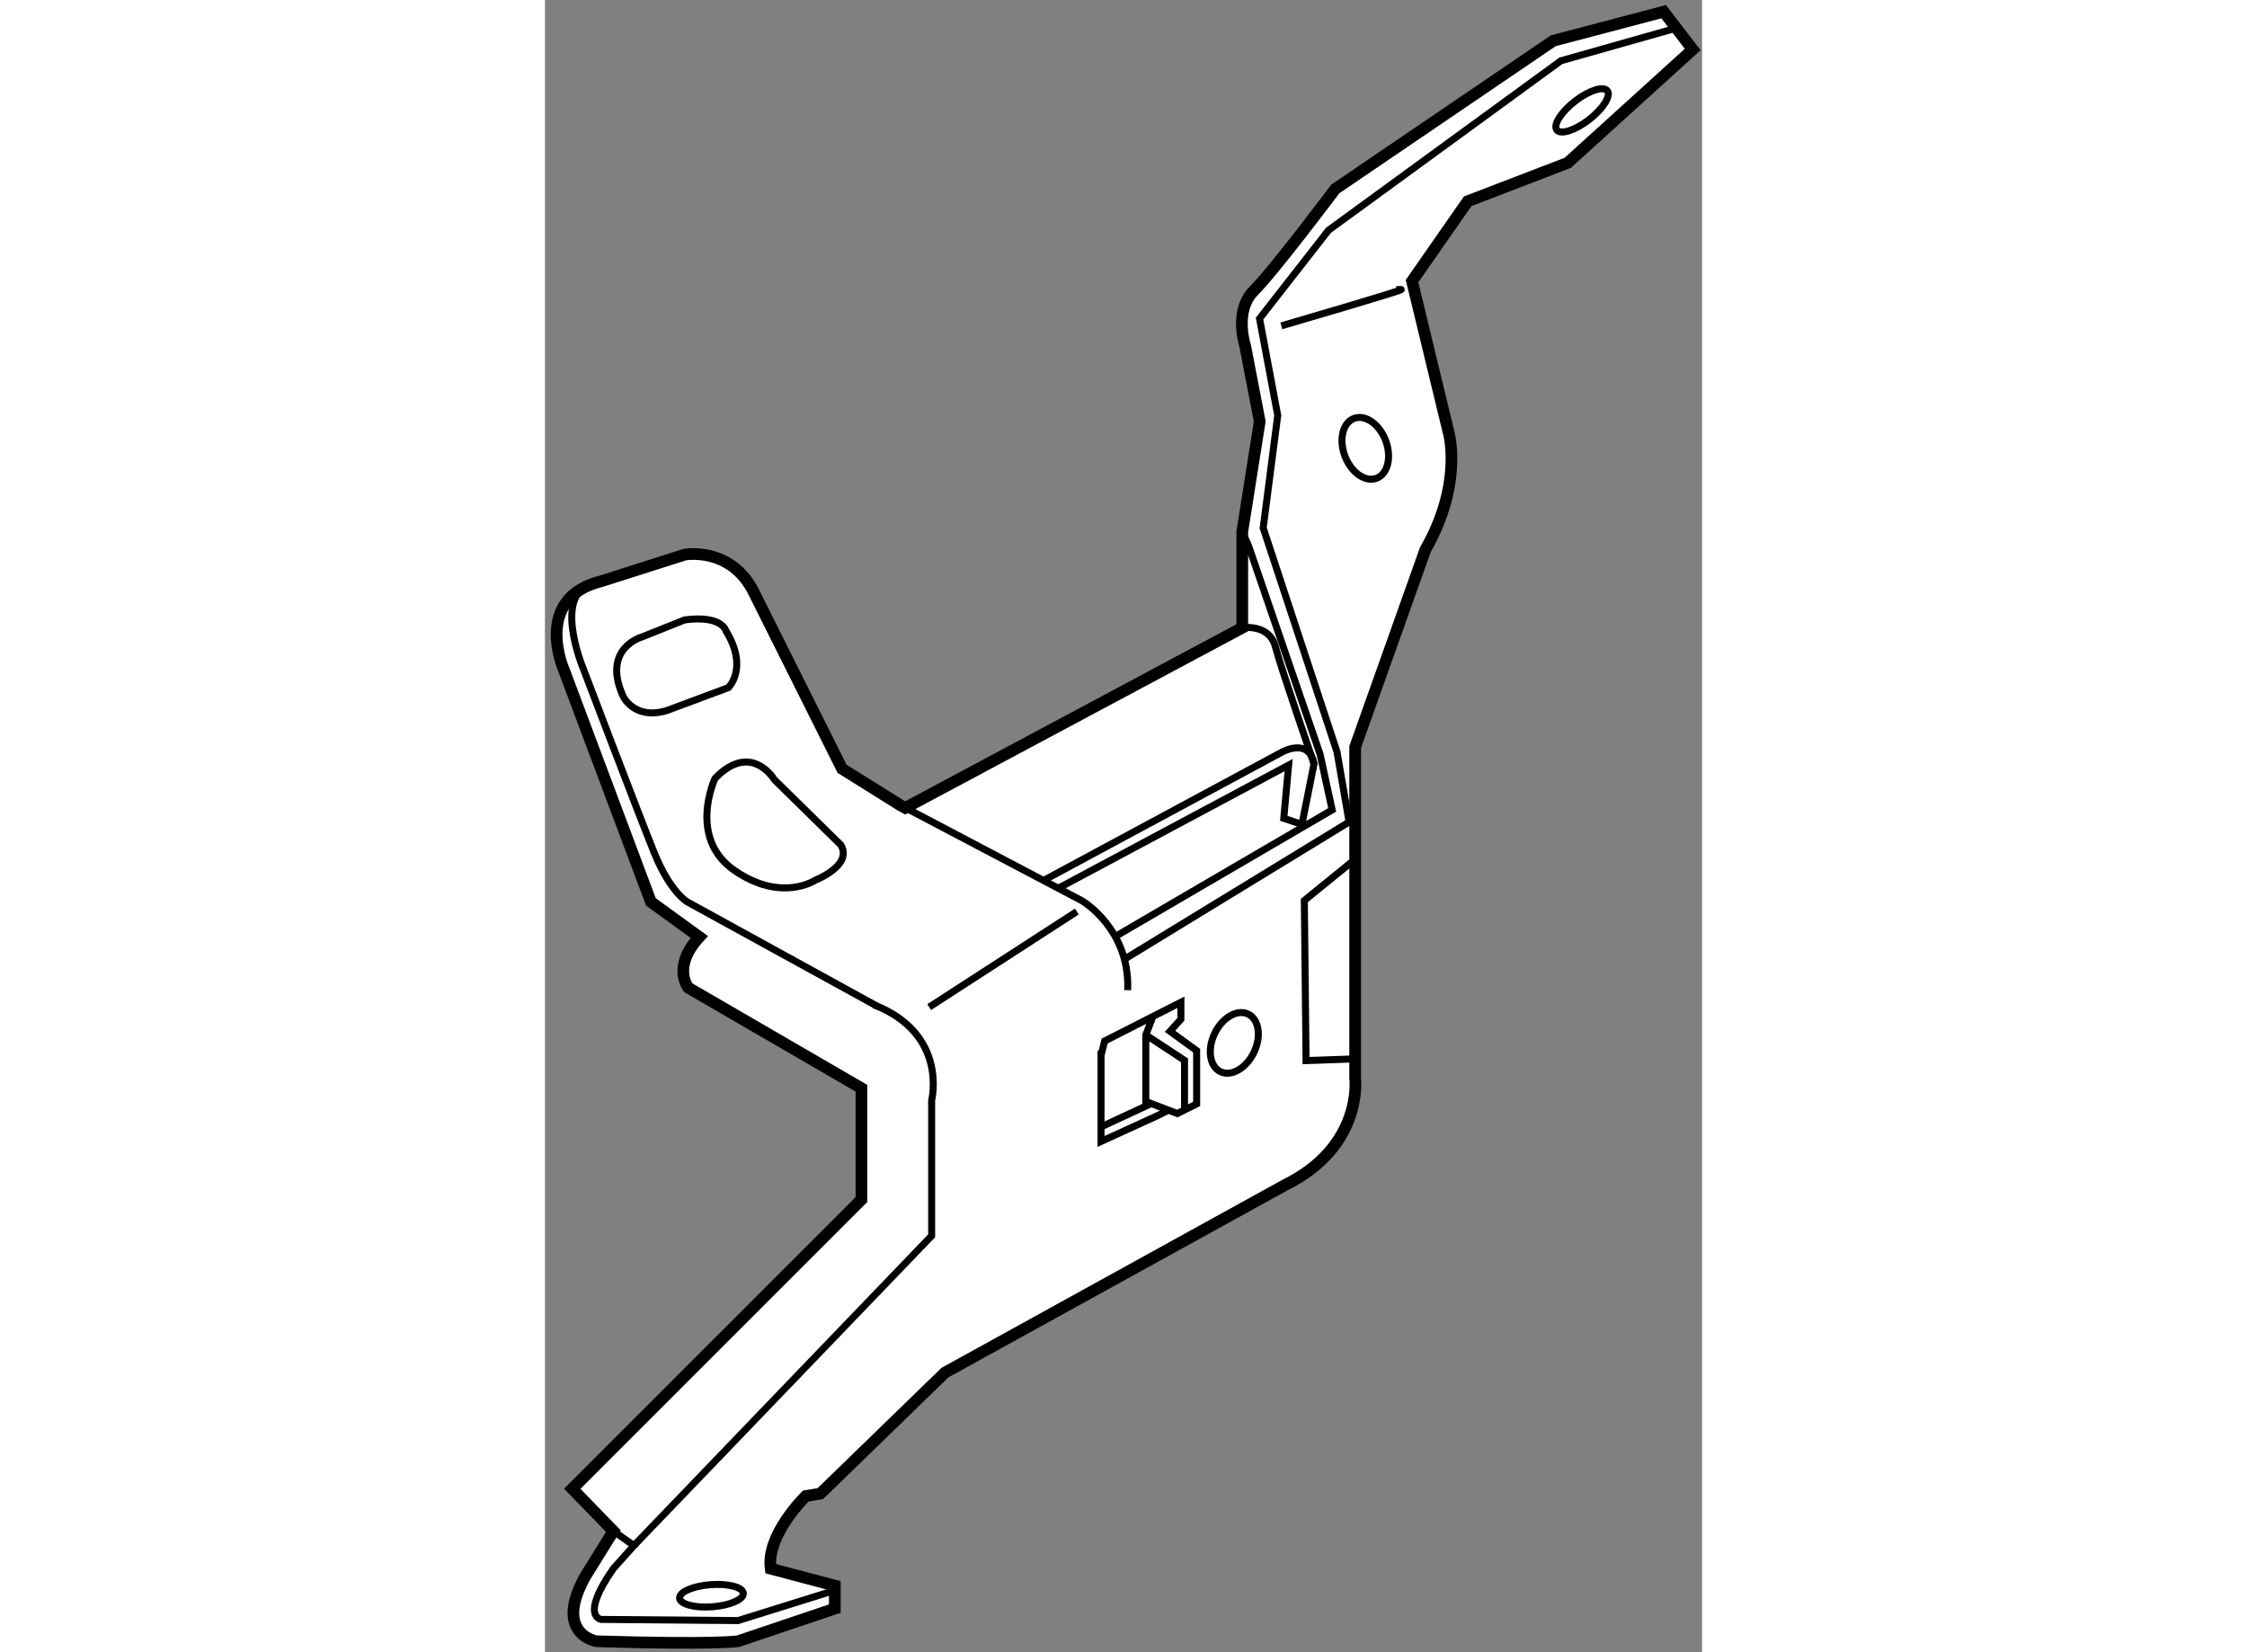 <?xml version="1.0" encoding="utf-8"?>
<!-- Generator: Adobe Illustrator 15.1.0, SVG Export Plug-In . SVG Version: 6.00 Build 0)  -->
<!DOCTYPE svg PUBLIC "-//W3C//DTD SVG 1.1//EN" "http://www.w3.org/Graphics/SVG/1.1/DTD/svg11.dtd">
<svg version="1.1" xmlns="http://www.w3.org/2000/svg" xmlns:xlink="http://www.w3.org/1999/xlink" x="0px" y="0px" width="244.8px"
	 height="180px" viewBox="5.31 39.4 49.528 70.719" enable-background="new 0 0 244.8 180" xml:space="preserve">
	
<rect x="5.31" y="39.4" width="49.528" height="70.719" fill="#808080" stroke="none"/>
	
<g><path fill="#FFFFFF" stroke="#000000" stroke-width="0.5" d="M20.729,73.981l14.429-7.712v-4.104l0.747-4.727l-0.623-3.234
				c0,0-0.497-1.492,0.374-2.362s3.483-4.354,3.483-4.354l9.329-6.343l4.727-1.245l1.243,1.618l-5.349,4.851l-4.283,1.646
				l-2.382,3.418l1.553,6.422c0,0,0.674,2.175-0.983,5.076l-3.004,8.443v14.192c0,0,0.362,2.9-3.004,4.557l-14.554,8.028
				l-5.335,5.181l-0.622,0.103c0,0-1.709,1.657-1.502,3.108l2.745,0.726v0.983l-4.144,1.398c0,0-1.035,0.155-6.059,0
				c0,0-1.865-0.31-0.466-2.797l1.191-1.917l-1.761-1.813l12.379-12.379v-4.765l-7.407-4.299c0,0-0.726-0.88,0.466-2.175
				l-2.071-1.502l-3.729-9.944c0,0-1.347-3.055,1.605-3.781l3.574-1.139c0,0,1.968-0.362,2.952,1.605l3.781,7.563l2.486,1.553
				L20.729,73.981z"></path><ellipse transform="matrix(0.936 -0.352 0.352 0.936 -18.046 18.016)" fill="none" stroke="#000000" stroke-width="0.3" cx="40.445" cy="58.558" rx="0.933" ry="1.368"></ellipse><ellipse transform="matrix(0.902 0.432 -0.432 0.902 39.714 -6.795)" fill="none" stroke="#000000" stroke-width="0.3" cx="34.815" cy="84.028" rx="0.933" ry="1.368"></ellipse><ellipse transform="matrix(0.613 0.79 -0.79 0.613 54.091 -22.199)" fill="none" stroke="#000000" stroke-width="0.3" cx="49.712" cy="44.129" rx="0.496" ry="1.368"></ellipse><path fill="none" stroke="#000000" stroke-width="0.3" d="M12.472,108.175c-0.754,0.056-1.38-0.111-1.399-0.371
				c-0.019-0.262,0.576-0.521,1.329-0.576c0.754-0.057,1.381,0.11,1.4,0.37C13.82,107.862,13.226,108.118,12.472,108.175z"></path><path fill="none" stroke="#000000" stroke-width="0.3" d="M20.515,73.857l7.77,4.091c0,0,2.071,1.192,1.968,3.833"></path><path fill="none" stroke="#000000" stroke-width="0.3" d="M9.482,66.657c0,0-1.761,0.467-0.829,2.538c0,0,0.466,1.036,1.865,0.622
				l2.641-0.984c0,0,0.881-0.829-0.104-2.435c0,0-0.156-0.673-1.761-0.466L9.482,66.657z"></path><path fill="none" stroke="#000000" stroke-width="0.3" d="M12.59,72.718c0,0-1.191,2.538,0.829,3.937
				c2.021,1.397,3.471,0.414,3.471,0.414s1.606-0.623,1.088-1.501l-2.849-2.798C15.128,72.769,14.144,71.111,12.59,72.718z"></path><path fill="none" stroke="#000000" stroke-width="0.3" d="M17.718,107.471l-4.144,1.294l-5.853-0.05c0,0-0.932-0.103,0.518-2.175
				l0.881-0.986l-0.881-0.62"></path><path fill="none" stroke="#000000" stroke-width="0.3" d="M9.12,105.554l12.742-13.258v-5.801c0,0,0.725-2.848-2.486-4.092"></path><path fill="none" stroke="#000000" stroke-width="0.3" d="M19.514,82.459l-8.115-4.458c0,0-0.724-0.415-1.398-2.071
				c-0.674-1.657-3.056-7.925-3.056-7.925s-1.407-3.35,0.565-3.668"></path><line fill="none" stroke="#000000" stroke-width="0.3" x1="21.758" y1="82.506" x2="28.077" y2="78.416"></line><polyline fill="none" stroke="#000000" stroke-width="0.3" points="29.112,84.371 29.112,88.257 31.496,87.168 31.997,86.92 		"></polyline><polyline fill="none" stroke="#000000" stroke-width="0.3" points="31.333,82.907 31.029,83.697 31.029,86.545 32.376,87.063 
				33.205,86.65 33.205,84.371 32.065,83.542 32.531,83.026 32.531,82.299 29.268,83.958 29.112,84.578 		"></polyline><polyline fill="none" stroke="#000000" stroke-width="0.3" points="31.029,83.697 32.686,84.786 32.686,86.929 		"></polyline><line fill="none" stroke="#000000" stroke-width="0.3" x1="29.112" y1="87.634" x2="31.262" y2="86.636"></line><path fill="none" stroke="#000000" stroke-width="0.3" d="M35.159,66.269c0,0,1.154-0.18,1.413,0.804
				c0.259,0.984,1.657,5.024,1.657,5.024l-0.518,2.59l-0.777-0.26l0.208-2.279l-9.861,5.271"></path><path fill="none" stroke="#000000" stroke-width="0.3" d="M26.647,77.088l10.234-5.509c0,0,1.139-0.621,1.346,0.518"></path><polyline fill="none" stroke="#000000" stroke-width="0.3" points="29.719,79.487 39.005,74.066 38.488,71.683 35.432,62.774 
				35.159,62.165 		"></polyline><polyline fill="none" stroke="#000000" stroke-width="0.3" points="30.112,80.458 39.731,74.584 39.212,71.579 36.053,61.997 
				36.675,57.18 35.897,53.037 38.85,49.255 48.794,42.003 53.735,40.603 		"></polyline><path fill="none" stroke="#000000" stroke-width="0.3" d="M36.83,53.347c0,0,5.335-1.554,5.127-1.554c-0.207,0-0.207,0-0.207,0"></path><polyline fill="none" stroke="#000000" stroke-width="0.3" points="39.99,76.176 37.814,77.943 37.888,84.796 39.99,84.722 		"></polyline></g>


</svg>